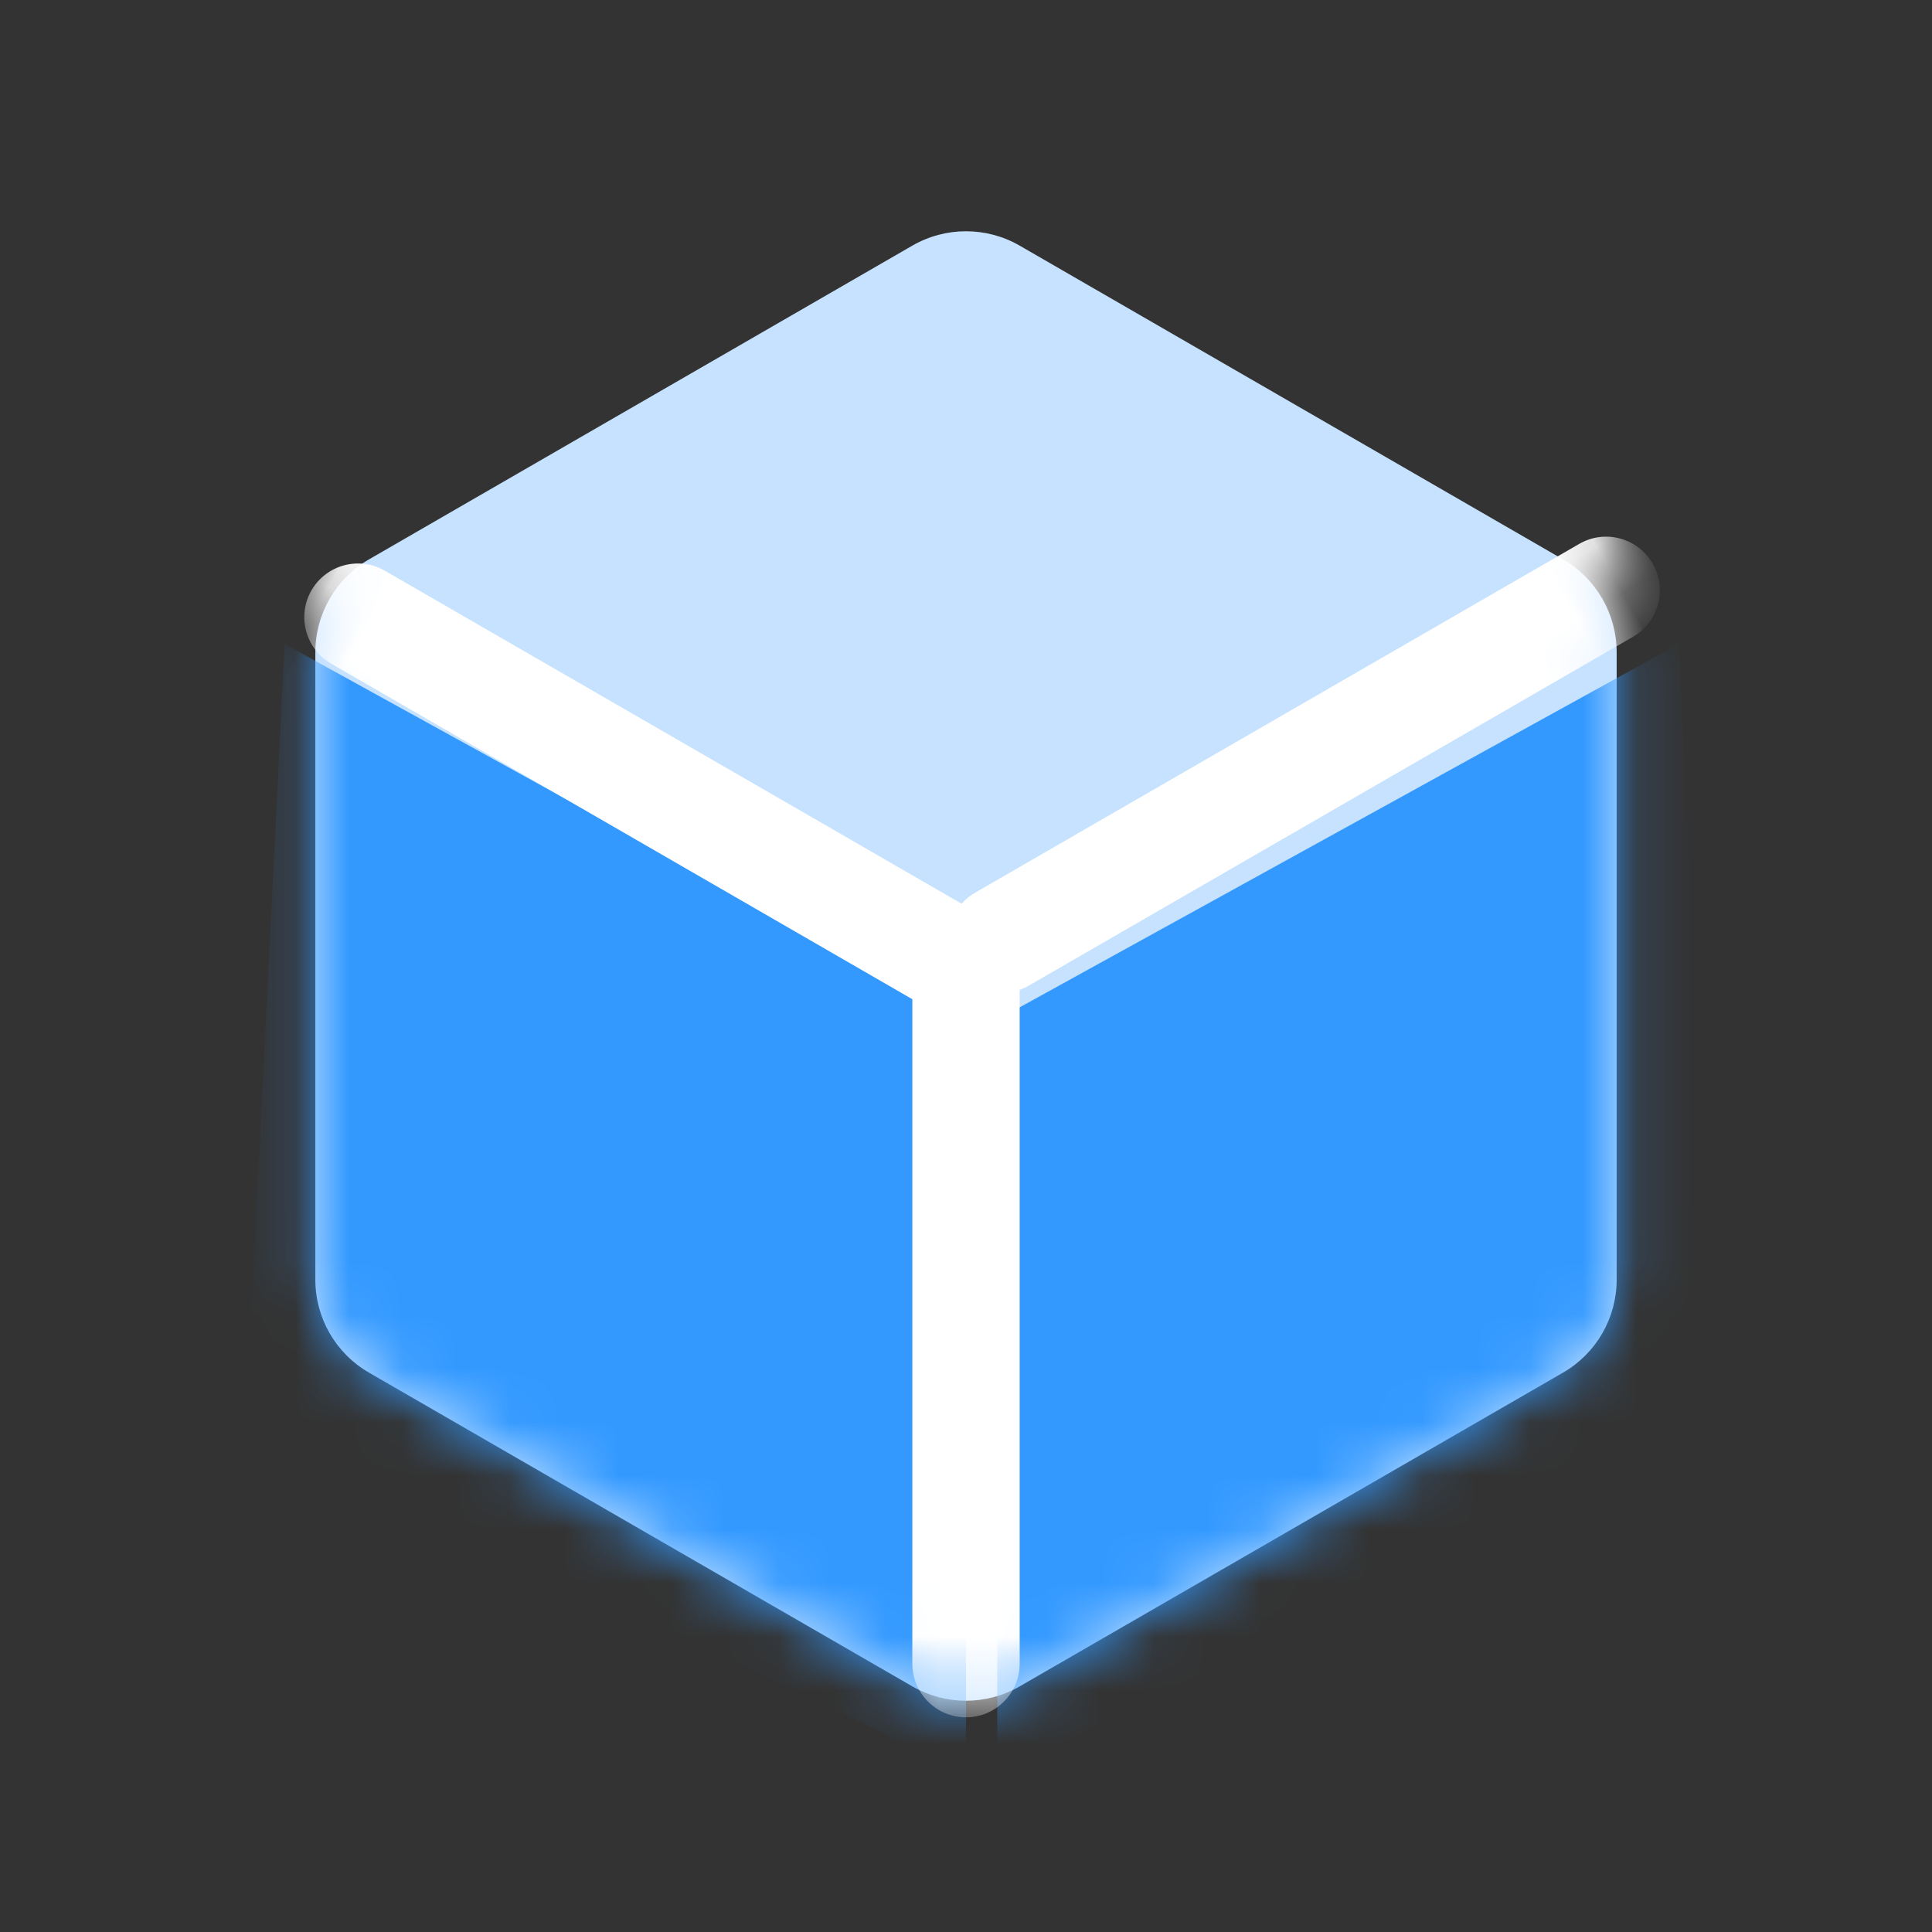 <svg xmlns="http://www.w3.org/2000/svg" xmlns:xlink="http://www.w3.org/1999/xlink" width="36" height="36" viewBox="0 0 36 36"><rect x="0" y="0" width="36" height="36" fill="#333333" stroke="none"/><defs><path id="a" d="M15,0.577 L25.124,6.423 C25.743,6.78 26.124,7.44 26.124,8.155 L26.124,19.845 C26.124,20.56 25.743,21.22 25.124,21.577 L15,27.423 C14.381,27.78 13.619,27.78 13,27.423 L2.876,21.577 C2.257,21.22 1.876,20.56 1.876,19.845 L1.876,8.155 C1.876,7.44 2.257,6.78 2.876,6.423 L13,0.577 C13.619,0.22 14.381,0.22 15,0.577 Z"/></defs><g fill="none" fill-rule="evenodd" transform="translate(4 4)"><mask id="b" fill="#fff"><use xlink:href="#a"/></mask><use xlink:href="#a" fill="#C6E2FF"/><path fill="#39F" d="M1.304,8 L14,15 L14,29.043 L0.583,22.511 L1.304,8 Z M27.279,8 L14.583,15 L14.583,29.043 L28,22.511 L27.279,8 Z" mask="url(#b)"/><path fill="#FFF" d="M14,13 C14.552,13 15,13.448 15,14 L15,27 C15,27.552 14.552,28 14,28 C13.448,28 13,27.552 13,27 L13,14 C13,13.448 13.448,13 14,13 Z" mask="url(#b)"/><path fill="#FFF" d="M20.299,2.75 C20.851,2.75 21.299,3.198 21.299,3.75 L21.299,16.75 C21.299,17.302 20.851,17.75 20.299,17.75 C19.747,17.75 19.299,17.302 19.299,16.75 L19.299,3.75 C19.299,3.198 19.747,2.75 20.299,2.75 Z" mask="url(#b)" transform="rotate(60 20.299 10.25)"/><path fill="#FFF" d="M8.299,3.25 C8.851,3.25 9.299,3.698 9.299,4.25 L9.299,17.25 C9.299,17.802 8.851,18.25 8.299,18.25 C7.747,18.25 7.299,17.802 7.299,17.25 L7.299,4.25 C7.299,3.698 7.747,3.25 8.299,3.25 Z" mask="url(#b)" transform="rotate(-60 8.299 10.75)"/></g></svg>